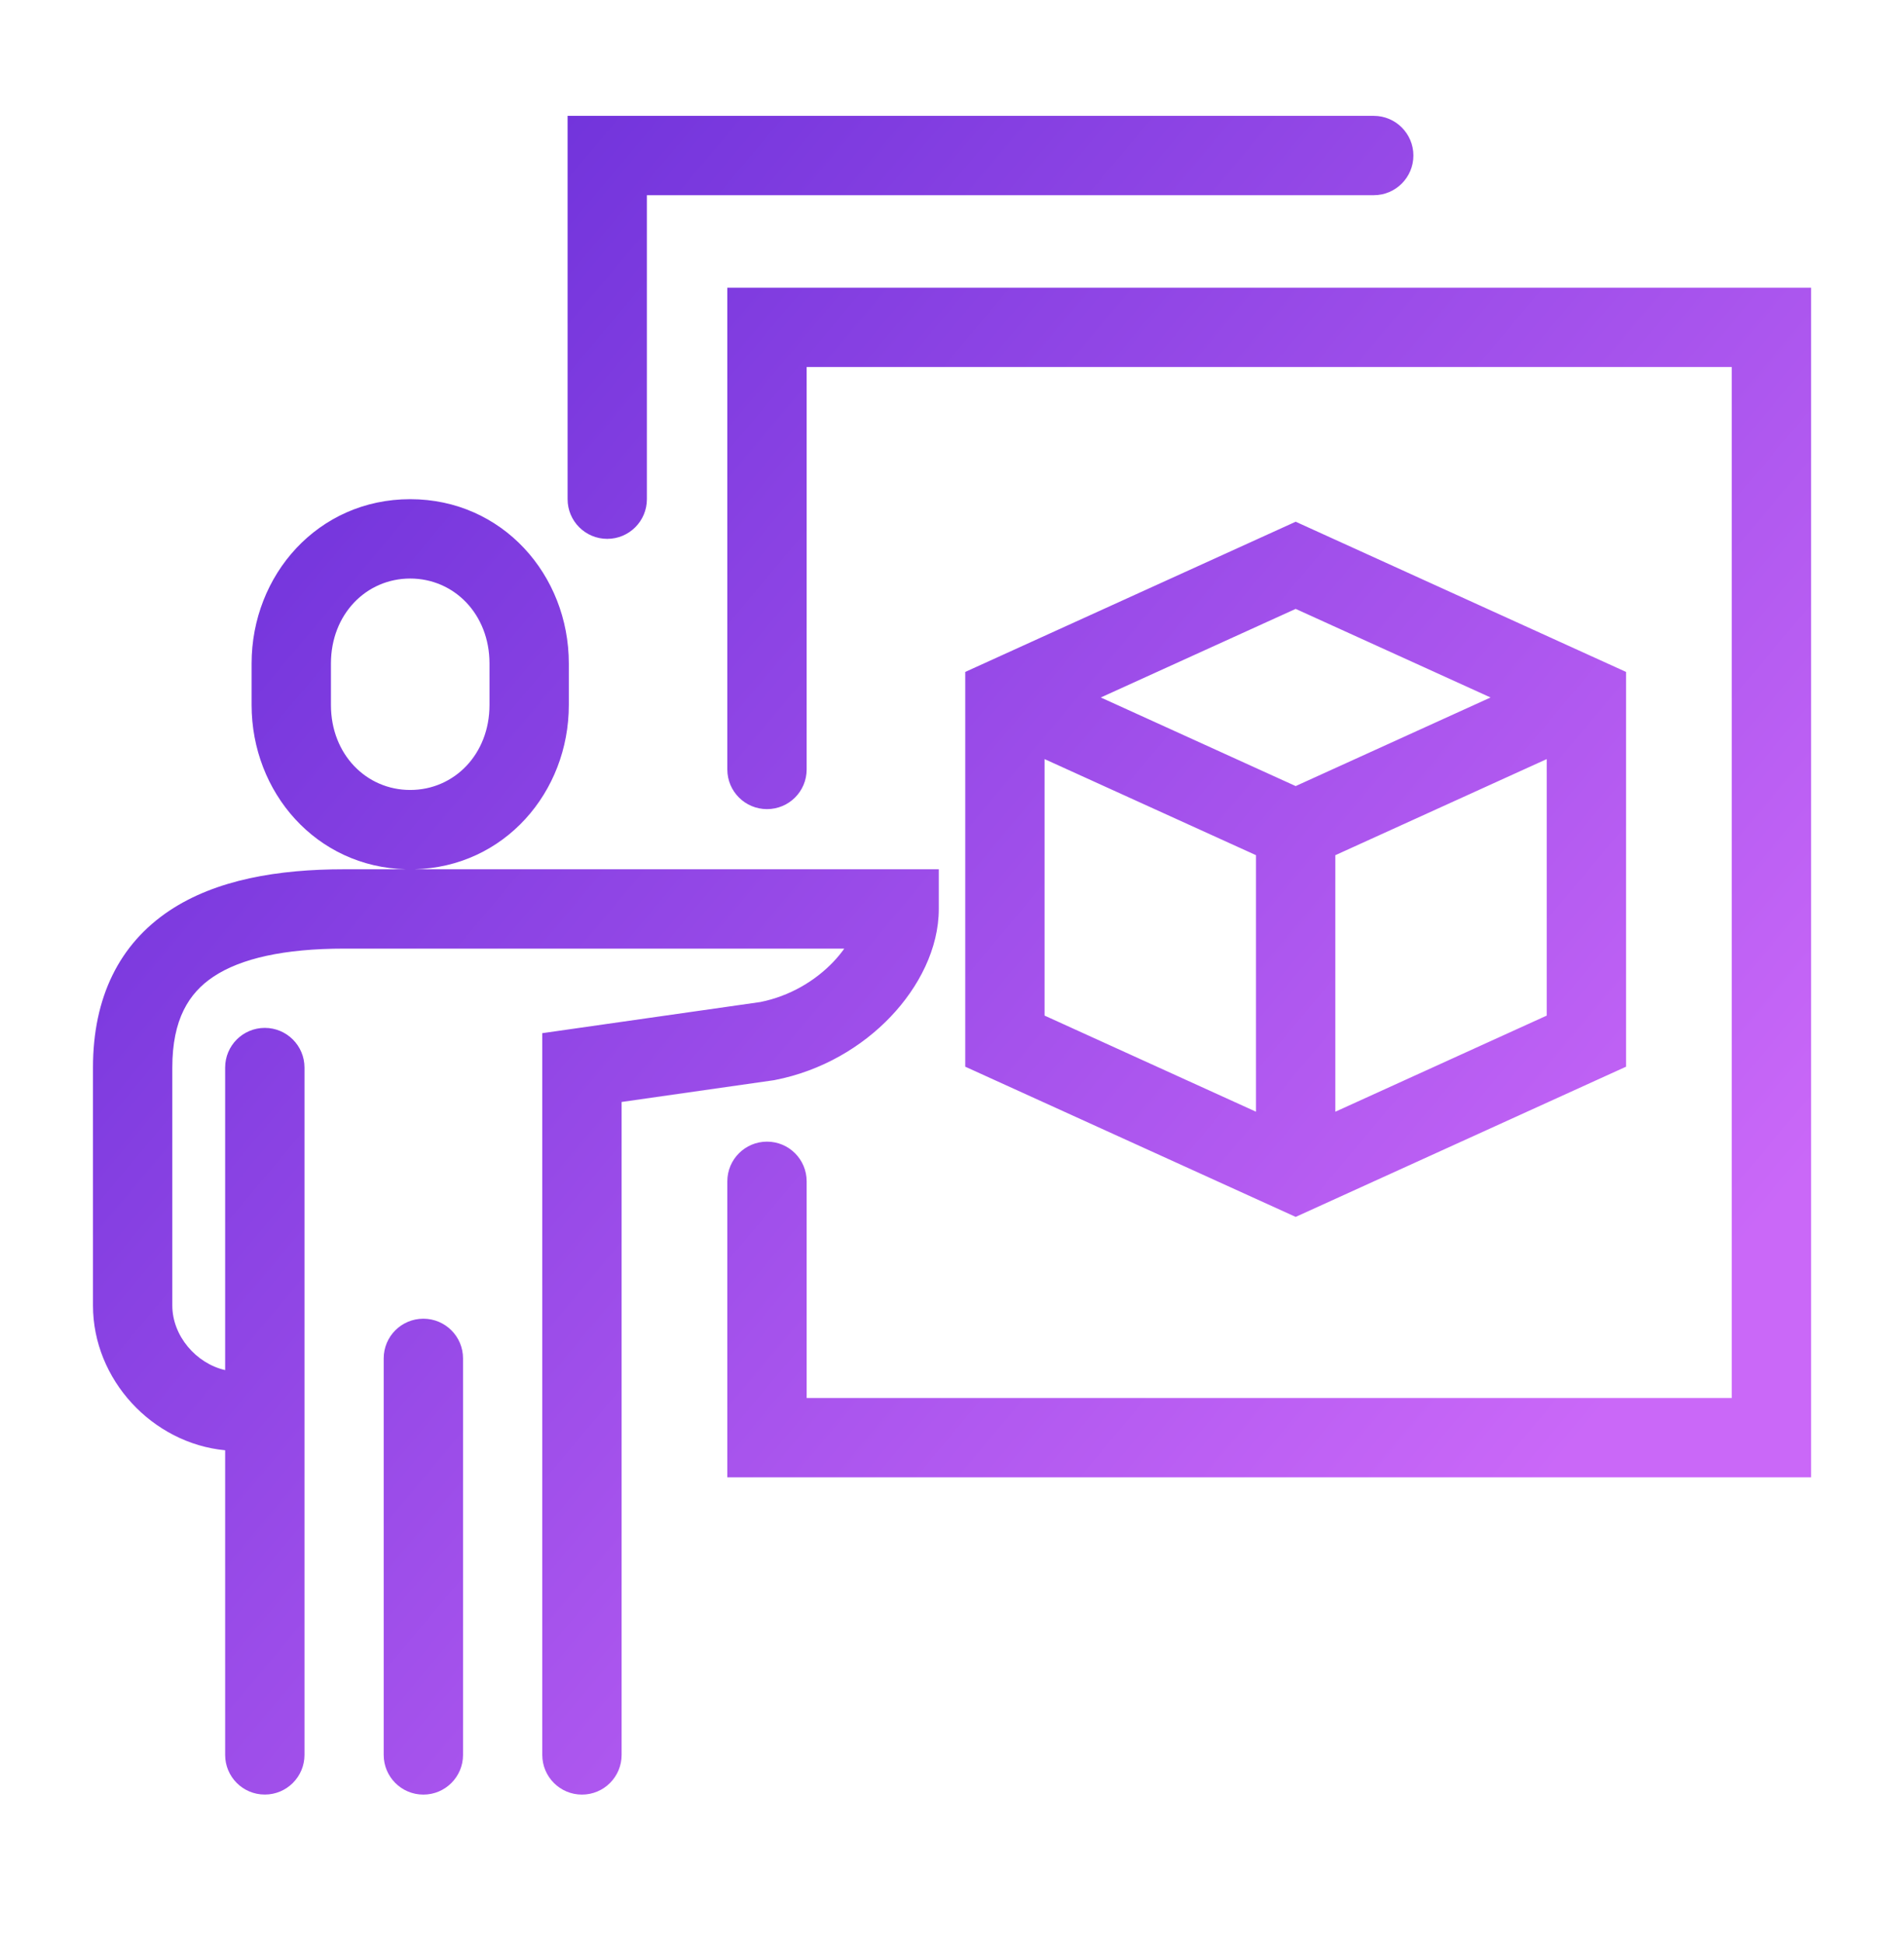 <svg width="48" height="49" viewBox="0 0 48 49" fill="none" xmlns="http://www.w3.org/2000/svg">
<path fill-rule="evenodd" clip-rule="evenodd" d="M14.309 2.92H34.632C35.184 2.92 35.632 3.368 35.632 3.92C35.632 4.472 35.184 4.92 34.632 4.92H16.308V12.582C16.308 13.134 15.861 13.582 15.309 13.582C14.756 13.582 14.309 13.134 14.309 12.582V2.92ZM18.336 7.251H45.657V37.237H18.336V29.775C18.336 29.223 18.784 28.775 19.336 28.775C19.889 28.775 20.336 29.223 20.336 29.775V35.237H43.657V9.251H20.336V19.394C20.336 19.947 19.889 20.394 19.336 20.394C18.784 20.394 18.336 19.947 18.336 19.394V7.251ZM6.343 16.723C6.343 14.493 8.017 12.582 10.341 12.582C12.666 12.582 14.34 14.493 14.34 16.723V17.77C14.34 19.967 12.715 21.856 10.443 21.91H23.667V22.91C23.667 23.906 23.164 24.88 22.454 25.625C21.731 26.385 20.715 26.994 19.525 27.224L19.501 27.228L15.671 27.775V44.233C15.671 44.785 15.224 45.233 14.671 45.233C14.119 45.233 13.671 44.785 13.671 44.233V26.041L19.169 25.256C19.913 25.107 20.554 24.72 21.006 24.246C21.113 24.134 21.205 24.021 21.284 23.91H8.674C7.164 23.91 6.07 24.157 5.378 24.619C4.761 25.031 4.344 25.692 4.344 26.908V32.905C4.344 33.669 4.942 34.366 5.676 34.533V26.908C5.676 26.355 6.123 25.908 6.676 25.908C7.228 25.908 7.676 26.355 7.676 26.908V44.232C7.676 44.785 7.228 45.232 6.676 45.232C6.123 45.232 5.676 44.785 5.676 44.232V36.554C3.842 36.379 2.344 34.775 2.344 32.905V26.908C2.344 25.134 3.01 23.796 4.267 22.956C5.449 22.167 7.021 21.91 8.674 21.91H10.24C7.968 21.856 6.343 19.967 6.343 17.77V16.723ZM10.341 14.582C9.233 14.582 8.343 15.482 8.343 16.723V17.77C8.343 19.011 9.233 19.911 10.341 19.911C11.45 19.911 12.34 19.011 12.34 17.77V16.723C12.34 15.482 11.45 14.582 10.341 14.582ZM32.664 13.15L40.993 16.936V26.886L32.664 30.672L24.334 26.886V16.936L32.664 13.15ZM26.334 19.133V25.598L31.664 28.021V21.555L26.334 19.133ZM33.664 21.555V28.021L38.993 25.598V19.133L33.664 21.555ZM37.577 17.58L32.664 15.347L27.751 17.58L32.664 19.813L37.577 17.58ZM10.673 33.238C11.225 33.238 11.673 33.685 11.673 34.238V44.233C11.673 44.785 11.225 45.233 10.673 45.233C10.12 45.233 9.673 44.785 9.673 44.233V34.238C9.673 33.685 10.12 33.238 10.673 33.238Z" fill="url(#paint0_linear_237_22298)"/>
<defs>
<linearGradient id="paint0_linear_237_22298" x1="7.398" y1="-1.434" x2="45.071" y2="30.127" gradientUnits="userSpaceOnUse">
<stop stop-color="#612AD6"/>
<stop offset="1" stop-color="#CA68F8"/>
</linearGradient>
</defs>
</svg>

